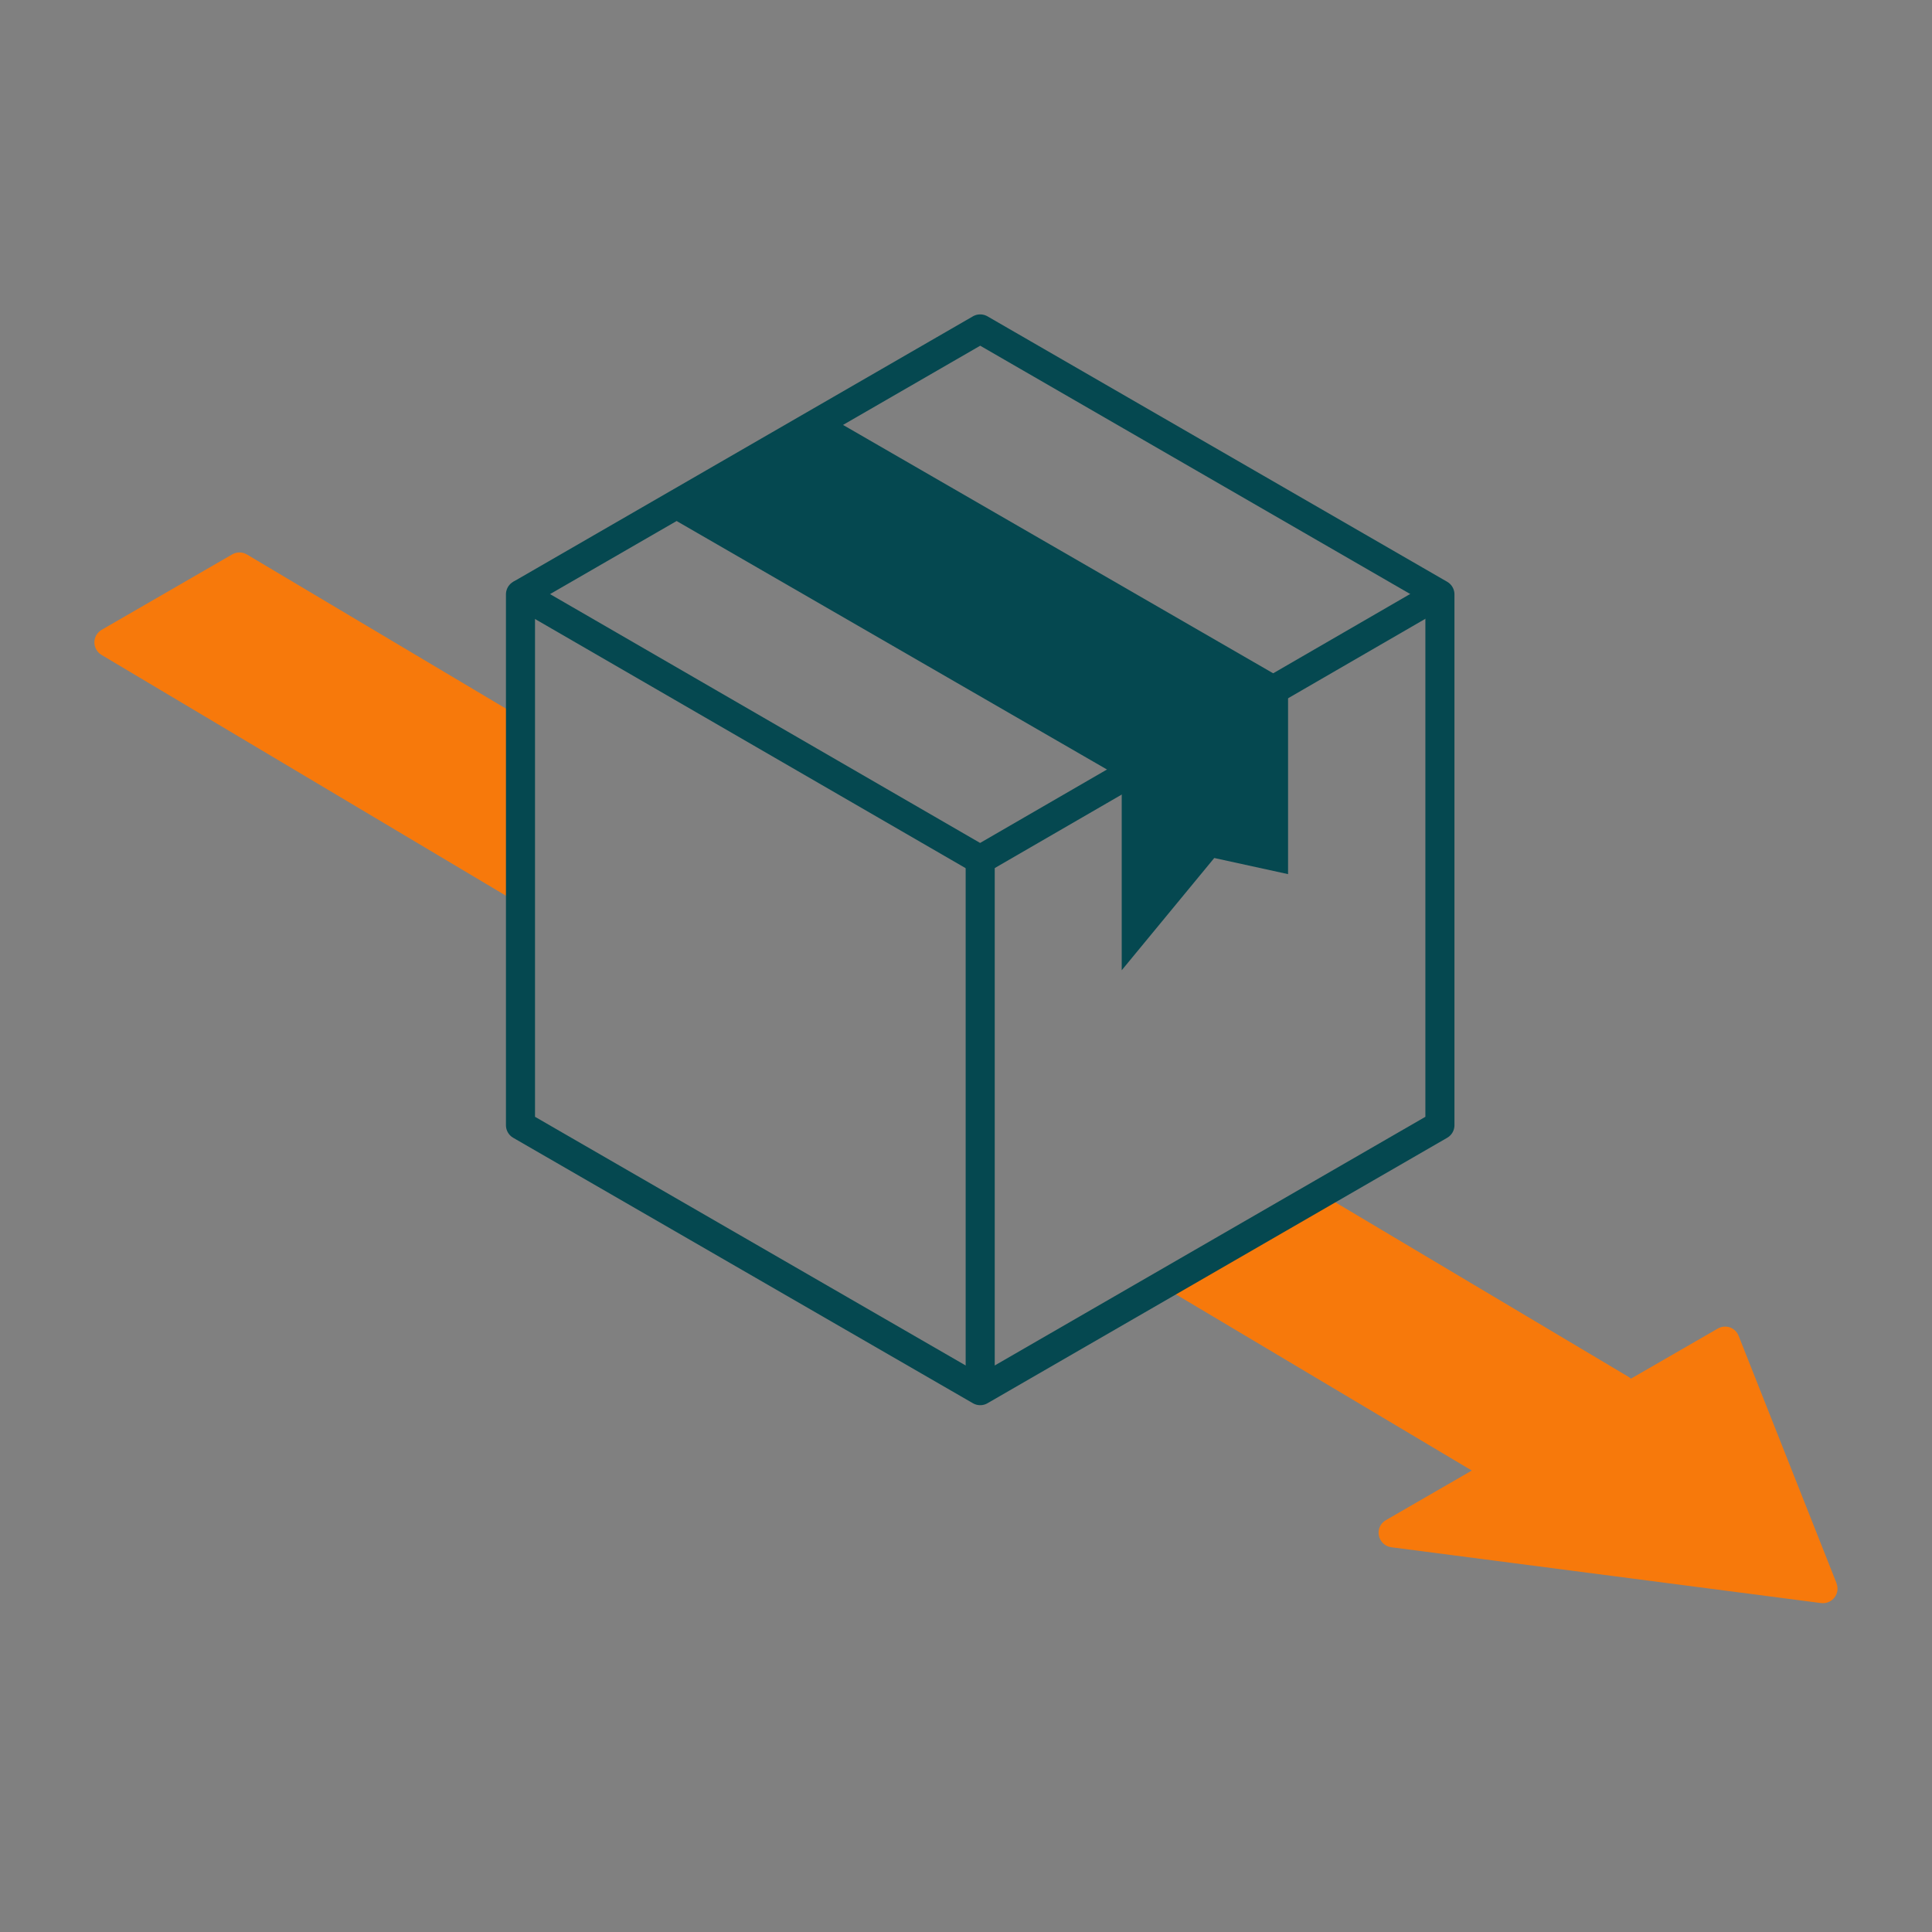 <?xml version="1.0" encoding="UTF-8"?><svg id="Layer_1" xmlns="http://www.w3.org/2000/svg" viewBox="0 0 200 200"><rect x="0" y="0" width="200" height="200" fill="#808080" stroke="none"/><defs><style>.cls-1{fill:#ebf5f4;}.cls-1,.cls-2{stroke:#054850;stroke-linecap:round;stroke-linejoin:round;stroke-width:3.01px;}.cls-2{fill:none;}.cls-3{fill:#f7790b;}.cls-3,.cls-4,.cls-5{stroke-width:0px;}.cls-4,.cls-5{fill:#054850;}.cls-5{fill-rule:evenodd;}</style></defs><path class="cls-3" d="M190.12,163.9l-10.14-25.62c-.16-.41-.49-.72-.9-.87-.41-.14-.87-.1-1.25.12l-9,5.19c-.07-.06-.14-.13-.23-.18l-31.95-19.02-16.64,9.45,32.35,19.26-8.9,5.14c-.56.32-.85.96-.72,1.6.13.63.64,1.11,1.28,1.2l44.5,5.78c.06,0,.13.01.19.01.46,0,.9-.21,1.19-.58.33-.42.41-.98.21-1.48Z"/><path class="cls-3" d="M54.95,74.89l-29.39-17.49c-.47-.28-1.05-.28-1.52-.01l-13.52,7.81c-.46.27-.75.76-.75,1.29,0,.53.28,1.03.73,1.3l44.44,26.46v-19.35Z"/><line class="cls-3" x1="55.4" y1="71.93" x2="53.88" y2="111.57"/><g id="g3950"><g id="g3952"><g id="g3958"><path id="path3960" class="cls-2" d="M101.47,34.05l47.59,27.48v54.95l-47.59,27.48-47.59-27.48v-54.95l47.59-27.48Z"/></g></g></g><g id="g3962"><path id="path3964" class="cls-2" d="M148.95,61.51l-47.49,27.49-47.51-27.49"/></g><g id="g3966"><g id="g3968"><g id="g3974"><path id="path3976" class="cls-1" d="M101.47,89v53.67"/></g></g></g><g id="g3986"><g id="path3988"><path class="cls-5" d="M117.62,80.54c0-.54-.29-1.03-.75-1.3l-44.89-25.92,14.29-8.16,45.57,26.31v17.16l-5.81-1.27c-.11-.02-.21-.03-.32-.03-.44,0-.87.2-1.16.55l-6.92,8.39v-15.71Z"/><path class="cls-4" d="M86.26,46.89l44.07,25.44v14.42l-3.99-.87c-.21-.05-.43-.07-.64-.07-.89,0-1.74.39-2.32,1.09l-4.26,5.16v-11.53c0-1.07-.57-2.07-1.5-2.6l-42.63-24.61,11.27-6.44M86.27,43.42l-17.31,9.89,47.16,27.23v19.9l9.58-11.62,7.64,1.67v-19.9l-47.07-27.18h0Z"/></g></g></svg>